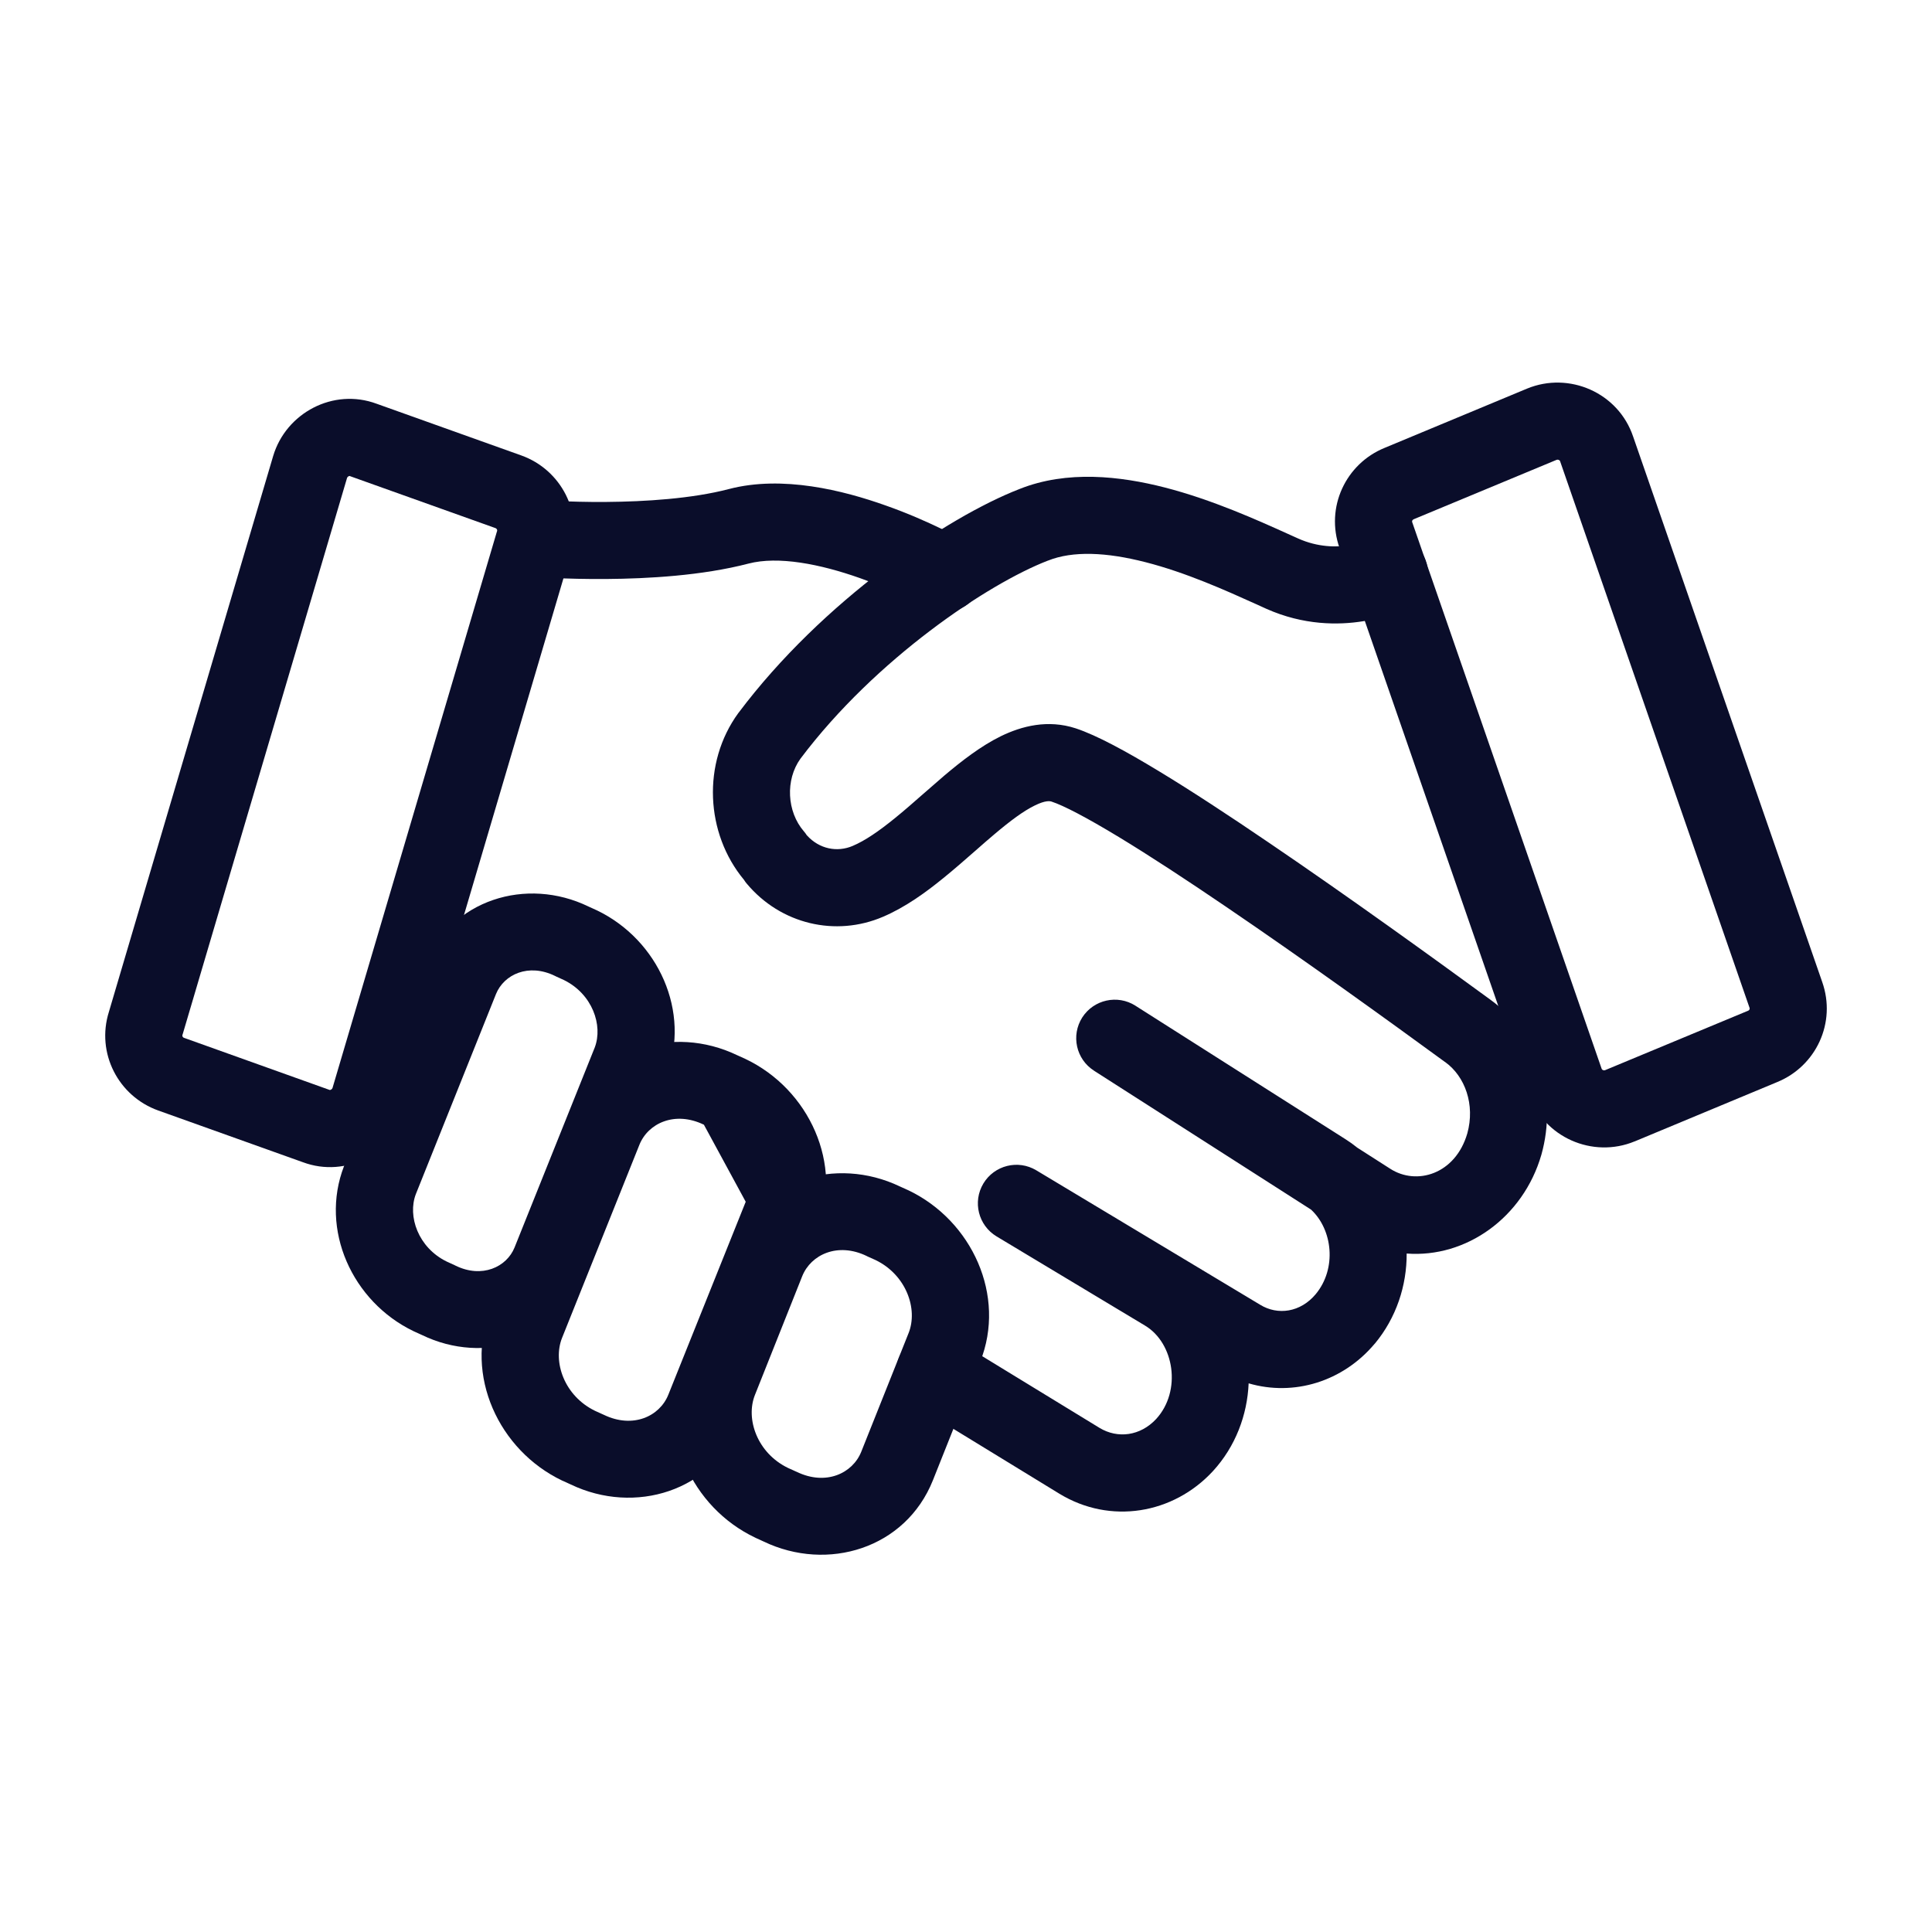 <svg xmlns="http://www.w3.org/2000/svg" xmlns:xlink="http://www.w3.org/1999/xlink" width="1080" viewBox="0 0 810 810" height="1080" preserveAspectRatio="xMidYMid meet"><path fill="#0a0d2a" d="M 652.617 192.789 L 592.723 217.688 C 592.406 217.816 592.215 218.039 592.09 218.258 C 592.059 218.355 592.027 218.48 592.027 218.574 C 592.027 218.672 592.027 218.797 592.09 218.988 L 592.152 219.145 L 671.445 447.938 L 671.508 448.094 C 671.539 448.223 671.602 448.285 671.664 448.348 C 671.727 448.445 671.855 448.539 672.043 448.633 C 672.426 448.793 672.742 448.762 672.961 448.664 L 732.859 423.766 C 733.207 423.637 733.395 423.414 733.492 423.195 C 733.523 423.098 733.555 422.973 733.555 422.879 C 733.555 422.781 733.555 422.656 733.492 422.465 L 733.426 422.309 L 654.137 193.547 L 654.074 193.359 C 654.039 193.23 653.977 193.168 653.914 193.105 C 653.852 193.012 653.723 192.914 653.535 192.852 C 653.156 192.664 652.84 192.695 652.617 192.789 Z M 684.699 183.043 C 678.469 164.566 657.805 155.676 640.246 162.918 L 580.477 187.789 C 564.211 194.434 555.574 212.691 561.617 229.777 L 640.879 458.438 C 647.113 476.887 667.773 485.809 685.332 478.531 L 685.367 478.531 L 745.102 453.66 C 761.367 447.016 770.004 428.762 763.961 411.676 Z M 684.699 183.043 " fill-opacity="1" fill-rule="evenodd"></path><path fill="#0a0d2a" d="M 145.484 200.41 L 145.484 200.441 L 76.602 433.566 C 76.57 433.695 76.508 433.789 76.477 433.914 C 76.383 434.297 76.477 434.898 77.234 435.148 L 137.984 456.887 L 138.27 456.98 L 138.332 456.98 C 138.398 456.98 138.555 456.949 138.715 456.855 C 139.125 456.664 139.312 456.383 139.41 456.129 L 208.289 223 C 208.324 222.875 208.387 222.75 208.418 222.621 C 208.512 222.273 208.418 221.672 207.656 221.387 L 146.906 199.684 L 146.625 199.555 L 146.559 199.555 C 146.496 199.555 146.34 199.586 146.148 199.684 C 145.77 199.871 145.578 200.156 145.484 200.41 Z M 157.918 169.277 C 139.695 162.504 119.918 173.168 114.539 191.141 L 45.656 424.234 C 40.246 441.445 49.551 459.574 66.352 465.586 L 126.977 487.262 C 145.199 494.062 164.977 483.371 170.355 465.398 L 170.387 465.336 L 239.234 232.297 C 244.648 215.117 235.344 196.953 218.543 190.941 Z M 157.918 169.277 " fill-opacity="1" fill-rule="evenodd"></path><path fill="#0a0d2a" d="M 480.242 235.695 C 463.852 231.484 449.77 230.883 439.395 235.031 L 439.203 235.094 C 414.398 244.68 367.156 276.129 335.613 318.055 C 329.188 326.945 329.887 340.297 337.035 348.555 C 337.48 349.059 337.891 349.598 338.238 350.168 L 338.332 350.262 C 343.523 355.988 351.02 357.414 357.477 354.66 L 357.539 354.629 C 362.633 352.477 368.422 348.523 375.195 343.016 C 379.34 339.664 382.977 336.438 386.84 333.051 C 389.688 330.551 392.66 327.957 395.98 325.109 C 403.039 319.16 411.105 312.832 419.617 308.656 C 428.32 304.414 439.297 301.535 451.004 305.363 C 459.93 308.309 472.426 315.172 485.746 323.242 C 499.543 331.594 515.586 342.129 532.133 353.395 C 565.23 375.859 600.793 401.551 624.75 419.051 C 645.285 433.793 652.91 460.246 646.262 484.008 L 646.23 484.133 C 638.605 510.492 614.656 527.449 589.754 525.551 C 589.816 538.969 585.418 552.477 576.402 563.332 L 576.371 563.332 C 563.016 579.277 542.418 585.512 523.5 579.973 C 522.93 593.262 517.992 606.457 508.531 616.773 L 508.5 616.805 C 491.855 634.809 465.5 639.238 444.176 626.266 L 383.426 589.086 C 375.801 584.438 373.395 574.5 378.047 566.875 C 382.695 559.281 392.664 556.879 400.258 561.527 L 460.977 598.645 C 468.602 603.262 478.094 602.059 484.738 594.91 C 495.496 583.141 492.301 563.141 480.117 555.801 L 417.82 518.371 C 410.16 513.75 407.695 503.848 412.281 496.191 C 416.902 488.535 426.805 486.066 434.461 490.652 L 528.34 547.035 C 535.68 551.531 545.172 550.266 551.598 542.605 C 560.551 531.848 558.715 515.523 549.668 507.137 L 458.703 448.918 L 458.672 448.887 C 451.141 444.078 448.957 434.113 453.734 426.582 C 458.547 419.082 468.512 416.867 476.043 421.645 L 476.074 421.676 L 564.195 477.68 C 565.902 478.758 567.516 479.926 569.035 481.16 L 582.832 489.988 C 593.871 497.141 610.168 492.363 615.168 475.211 C 618.52 463.156 614.25 451.262 605.863 445.25 L 605.738 445.188 C 581.883 427.754 546.633 402.312 513.98 380.133 C 497.656 369.027 482.121 358.84 469.02 350.898 C 455.445 342.672 445.859 337.703 440.922 336.09 C 440.195 335.836 438.328 335.488 433.836 337.703 C 429.152 339.98 423.648 344.062 416.875 349.789 C 414.566 351.719 411.906 354.062 409.094 356.531 C 404.695 360.391 399.883 364.598 395.582 368.078 C 388.145 374.152 379.539 380.387 370.176 384.375 C 350.398 392.852 327.363 387.539 313.062 370.449 C 312.684 370.008 312.336 369.535 312.02 369.027 L 311.891 368.836 C 295.785 349.441 294.234 319.953 309.551 298.941 L 309.707 298.754 C 344.828 252.02 396.914 216.84 427.473 205.004 C 447.406 197.062 469.621 199.594 488.289 204.371 C 508.254 209.496 527.332 218.133 540.02 223.859 C 541.477 224.527 542.867 225.16 544.164 225.727 C 552.516 229.492 560.43 229.523 566.441 228.543 C 569.445 228.07 571.883 227.34 573.465 226.773 C 574.254 226.488 574.824 226.234 575.141 226.109 C 575.266 226.043 575.363 226.012 575.395 226.012 C 583.305 222.09 592.953 225.254 596.973 233.164 C 600.992 241.137 597.828 250.852 589.855 254.902 L 582.547 240.473 L 589.855 254.902 L 589.824 254.934 L 589.758 254.965 L 589.602 255.027 C 589.508 255.09 589.379 255.152 589.223 255.219 C 588.906 255.344 588.523 255.535 588.051 255.723 C 587.133 256.137 585.867 256.672 584.285 257.211 C 581.184 258.316 576.852 259.582 571.598 260.438 C 561.094 262.148 546.508 262.18 530.941 255.25 C 529.578 254.617 528.156 253.984 526.699 253.32 C 513.789 247.496 497.305 240.062 480.25 235.695 Z M 480.242 235.695 " fill-opacity="1" fill-rule="evenodd"></path><path fill="#0a0d2a" d="M 207.941 416.77 L 174.34 500.645 C 170.797 509.914 175.32 523.047 187.25 528.898 L 190.512 530.387 C 190.668 530.449 190.828 530.512 190.953 530.609 C 202.09 536.082 212.406 531.211 215.727 523.016 L 249.359 439.141 C 252.875 429.867 248.348 416.738 236.418 410.883 L 233.16 409.398 C 233.004 409.332 232.875 409.238 232.719 409.176 C 221.582 403.703 211.266 408.543 207.941 416.77 Z M 246.734 380.066 C 220.789 367.473 189.086 377.094 177.98 404.684 L 144.281 488.754 L 144.219 488.941 C 133.969 515.488 147.637 545.676 173.328 558.078 C 173.457 558.141 173.551 558.172 173.676 558.238 L 176.938 559.723 C 202.879 572.316 234.586 562.668 245.691 535.105 L 279.387 451.035 L 279.453 450.848 C 289.703 424.301 276.035 394.117 250.344 381.711 C 250.215 381.648 250.121 381.586 249.992 381.555 Z M 246.734 380.066 " fill-opacity="1" fill-rule="evenodd"></path><path fill="#0a0d2a" d="M 295.117 471.543 C 282.965 465.656 271.703 470.879 268.062 479.988 L 235.664 560.863 C 231.613 570.957 236.613 585.289 249.52 591.523 L 252.812 593.012 C 252.938 593.074 253.066 593.137 253.16 593.168 C 265.34 599.055 276.574 593.832 280.211 584.719 L 312.645 503.848 M 309.004 442.371 C 282.176 429.492 249.488 439.395 238.066 467.969 L 238.066 468 L 205.637 548.871 C 194.594 576.496 209.051 608.039 235.727 620.762 L 235.977 620.855 L 239.301 622.375 C 266.102 635.219 298.785 625.348 310.238 596.746 L 342.641 515.871 C 353.715 488.215 339.223 456.672 312.551 443.984 L 312.297 443.855 Z M 298.785 473.219 L 295.465 471.699 C 295.336 471.637 295.242 471.605 295.113 471.543 " fill-opacity="1" fill-rule="evenodd"></path><path fill="#0a0d2a" d="M 336.336 535.047 L 316.531 584.785 C 312.48 594.879 317.48 609.211 330.387 615.445 L 333.68 616.93 C 333.805 616.996 333.93 617.059 334.059 617.09 C 346.207 622.977 357.441 617.754 361.078 608.672 L 380.918 558.934 C 384.969 548.84 379.969 534.508 367.059 528.273 L 363.738 526.785 C 363.641 526.723 363.516 526.66 363.387 526.598 C 351.238 520.711 339.977 525.965 336.336 535.047 Z M 377.281 497.426 C 350.449 484.578 317.762 494.449 306.34 523.055 L 286.504 572.793 C 275.461 600.414 289.918 631.961 316.594 644.648 L 316.844 644.777 L 320.168 646.293 C 346.969 659.141 379.652 649.238 391.105 620.664 L 410.914 570.926 L 410.945 570.926 C 421.988 543.273 407.496 511.758 380.855 499.039 L 380.57 498.914 Z M 377.281 497.426 " fill-opacity="1" fill-rule="evenodd"></path><path fill="#0a0d2a" d="M 360.516 242.367 C 343.809 236.453 326.246 233.035 313.781 236.293 C 294.355 241.355 271.508 242.621 254.234 242.746 C 245.469 242.812 237.812 242.59 232.371 242.336 C 229.617 242.211 227.434 242.082 225.914 241.957 C 225.125 241.926 224.523 241.895 224.113 241.863 L 223.637 241.797 L 223.449 241.797 C 223.414 241.797 223.414 241.797 224.746 225.695 L 223.449 241.797 C 214.523 241.07 207.91 233.254 208.641 224.363 C 209.367 215.473 217.152 208.859 226.043 209.59 L 226.137 209.59 L 226.516 209.621 C 226.832 209.652 227.34 209.684 228.004 209.715 C 229.363 209.812 231.359 209.938 233.855 210.031 C 238.855 210.285 245.914 210.508 254.012 210.445 C 270.496 210.316 290.113 209.082 305.617 205.031 C 328.082 199.148 353.648 205.633 371.336 211.93 C 380.605 215.188 388.645 218.797 394.371 221.551 C 397.25 222.91 399.559 224.113 401.172 224.965 C 401.996 225.379 402.629 225.727 403.105 225.98 L 403.641 226.266 L 403.801 226.359 L 403.832 226.391 L 403.863 226.391 C 403.863 226.391 403.863 226.422 395.922 240.469 L 403.863 226.422 C 411.648 230.789 414.398 240.66 410 248.41 C 405.637 256.195 395.762 258.949 388.012 254.551 L 387.98 254.551 L 387.949 254.52 L 387.602 254.328 C 387.285 254.172 386.809 253.887 386.145 253.57 C 384.816 252.875 382.855 251.859 380.387 250.656 C 375.387 248.285 368.426 245.184 360.516 242.367 Z M 360.516 242.367 " fill-opacity="1" fill-rule="evenodd"></path></svg>